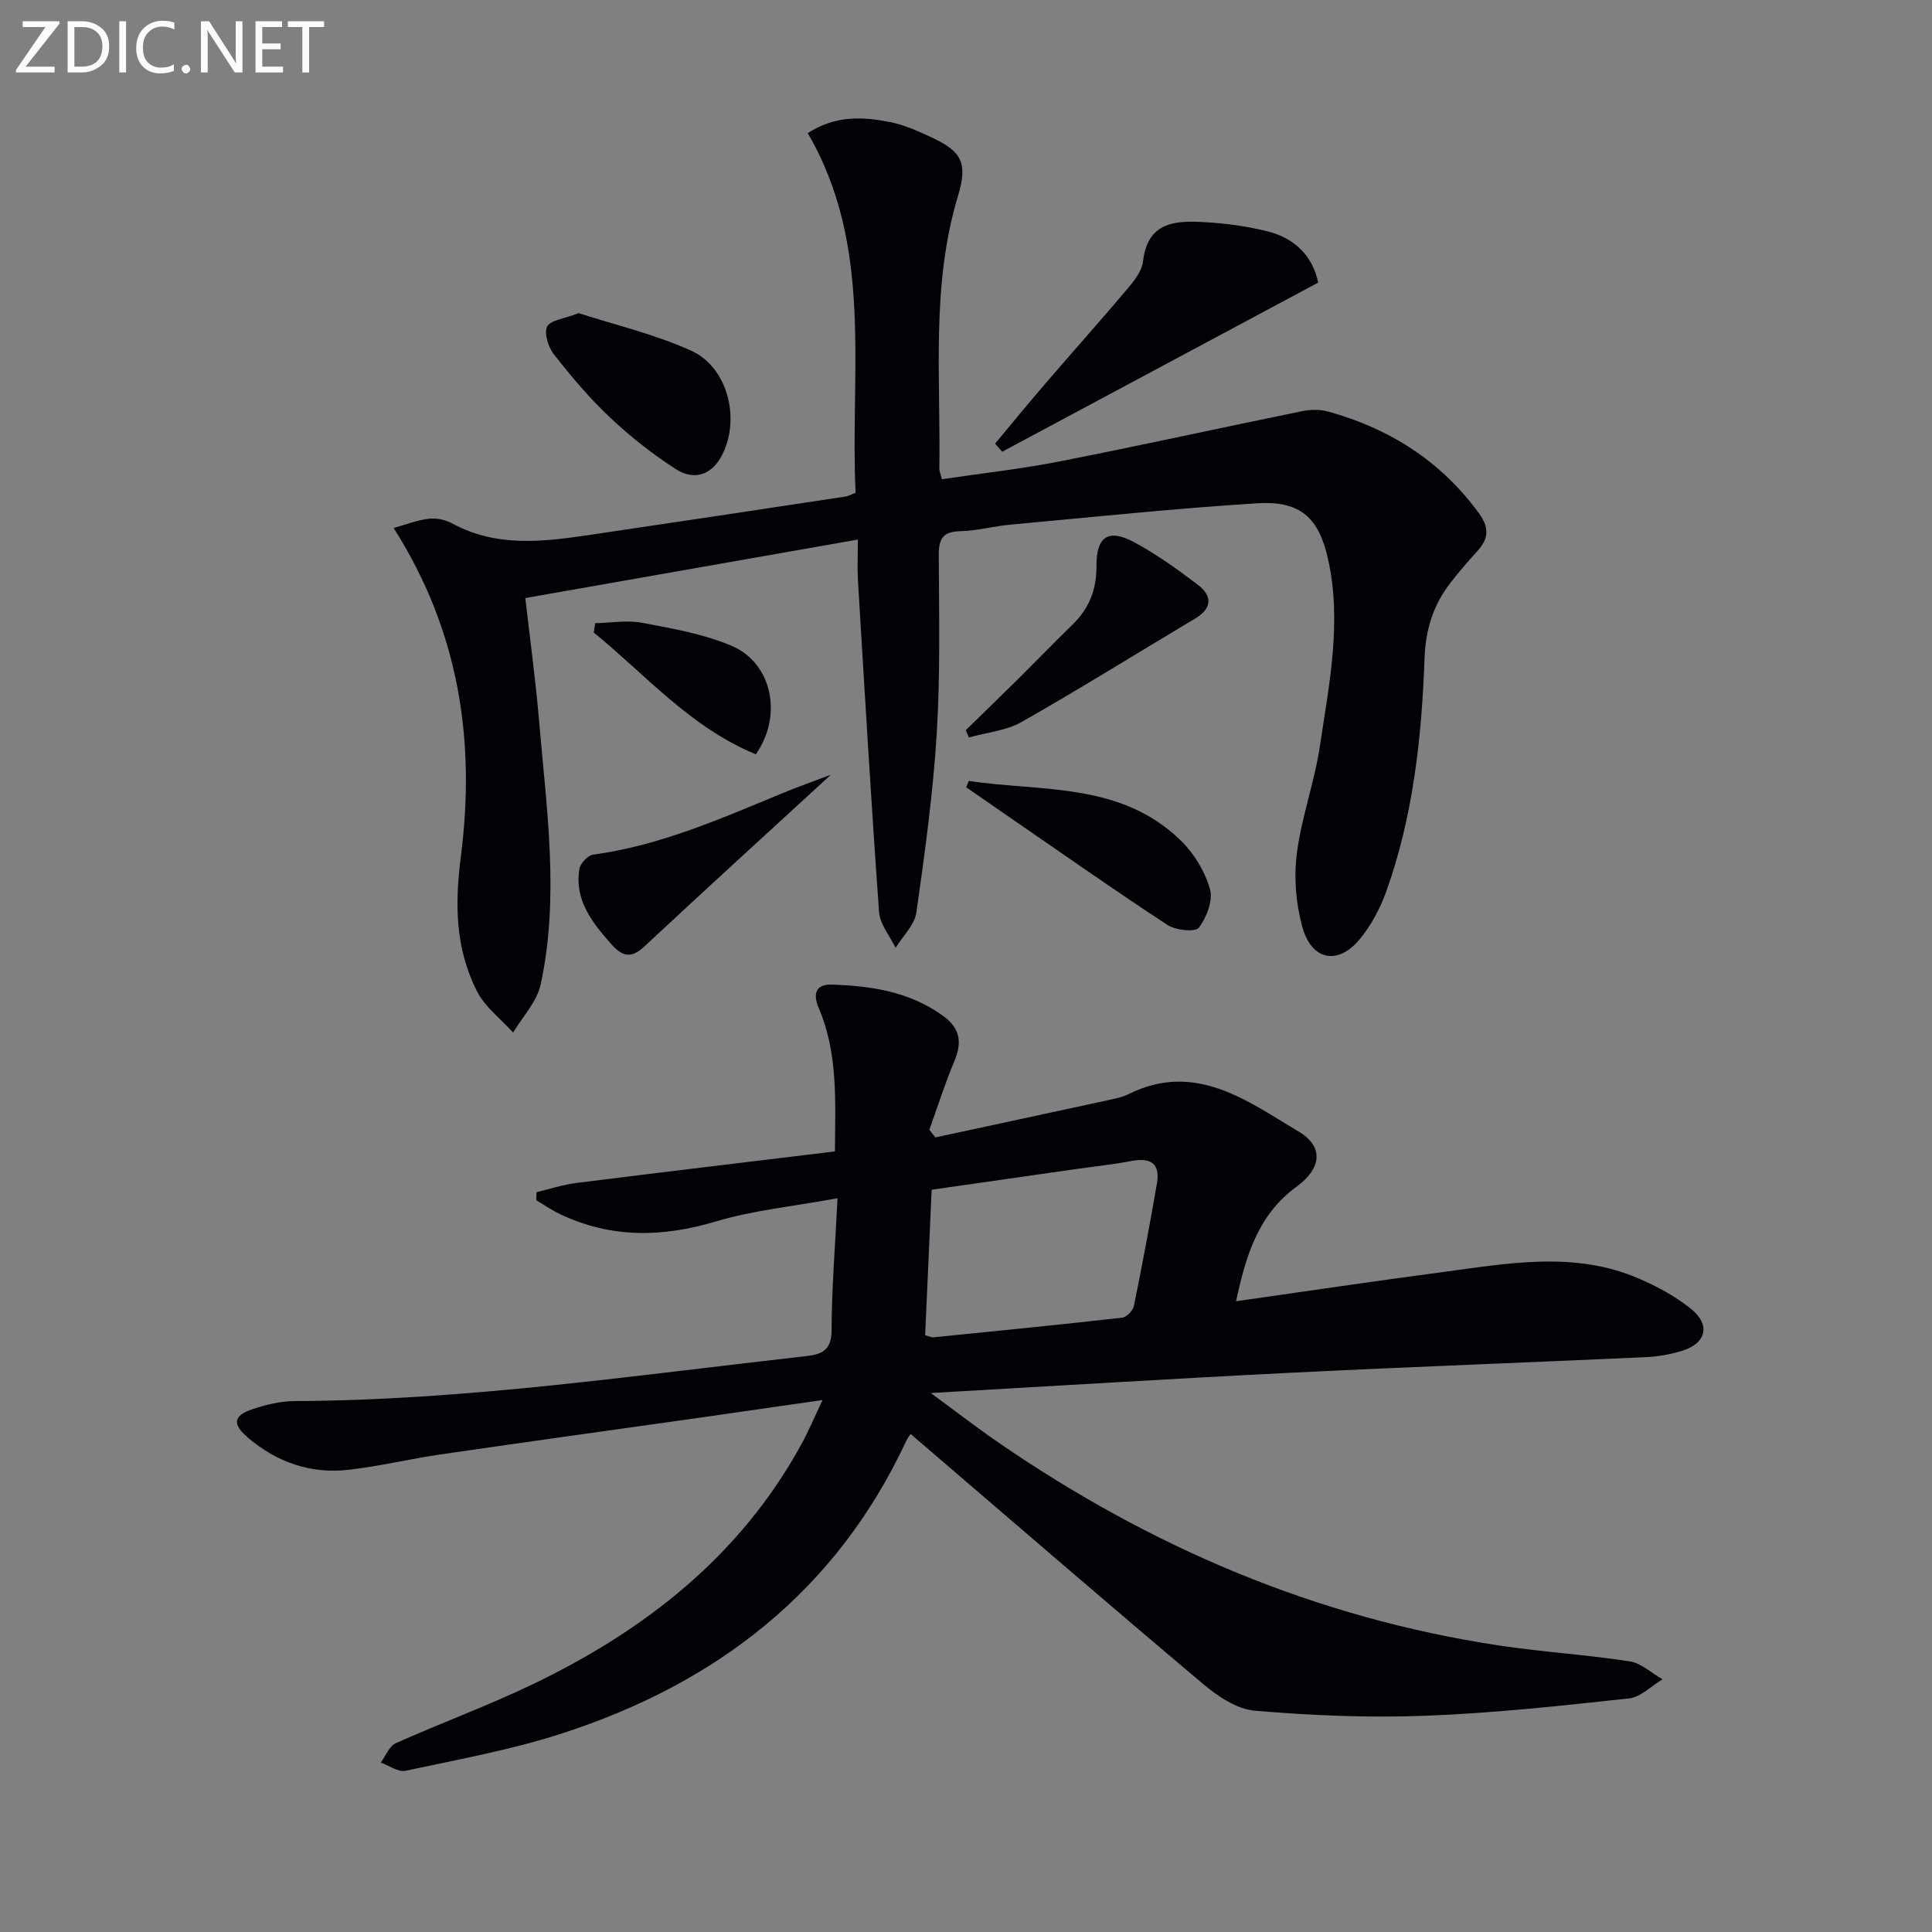 <svg enable-background="new 0 0 400 400" viewBox="0 0 400 400" xmlns="http://www.w3.org/2000/svg"><rect x="0" y="0" width="400" height="400" fill="#808080" stroke="none"/><g fill="#010106"><path d="m170.31 289.86c-8.8 1.27-16.81 2.43-24.82 3.57-18.09 2.56-36.19 5.06-54.27 7.69-6.39.93-12.7 2.47-19.11 3.19-7.81.88-14.8-1.56-20.8-6.68-3.24-2.77-3.05-4.52.98-5.88 2.79-.94 5.81-1.66 8.74-1.67 35.51-.16 70.57-5.35 105.74-9.29 3.29-.37 5.39-1.13 5.4-5.33.02-8.6.73-17.2 1.23-27.38-9.11 1.68-17.36 2.47-25.16 4.8-11.14 3.33-21.78 3.51-32.34-1.53-1.69-.81-3.25-1.89-4.87-2.85.02-.56.03-1.11.05-1.67 2.73-.65 5.43-1.55 8.21-1.9 17.77-2.24 35.55-4.35 53.57-6.54.09-10.64.63-20.43-3.37-29.74-1.2-2.79-.62-4.9 2.61-4.8 8.19.25 16.17 1.43 23.12 6.45 3.58 2.59 4.01 5.48 2.38 9.37-1.95 4.65-3.48 9.48-5.19 14.24.42.53.84 1.05 1.25 1.58 12.21-2.63 24.42-5.25 36.62-7.9 1.13-.24 2.29-.52 3.31-1.03 13.79-6.89 24.52 1.29 35.24 7.69 5.42 3.24 4.7 7.73-.43 11.47-7.96 5.8-10.49 14.39-12.49 23.69 14.51-2.06 28.41-4.14 42.34-5.98 13.79-1.82 27.69-4.55 41.19 1.34 3.76 1.64 7.5 3.65 10.67 6.22 4.15 3.36 3.14 7.19-2 8.73-2.37.71-4.88 1.15-7.35 1.26-24.43 1.12-48.87 2.01-73.29 3.22-24.38 1.21-48.74 2.73-74.77 4.21 5.4 3.96 9.63 7.23 14.02 10.25 31.41 21.61 65.67 36.27 103.51 42 9.02 1.36 18.16 1.92 27.18 3.31 2.4.37 4.54 2.43 6.8 3.71-2.31 1.37-4.51 3.7-6.94 3.96-14.04 1.52-28.11 3.06-42.21 3.59-11.74.45-23.56-.05-35.27-1.05-3.73-.32-7.69-2.99-10.73-5.56-20.23-17.04-40.24-34.34-60.51-51.72.04-.07-.56.64-.94 1.46-14.48 31.08-39.29 50.17-71.23 60.52-10.54 3.42-21.56 5.4-32.43 7.74-1.51.33-3.4-1.09-5.11-1.7 1.01-1.37 1.74-3.39 3.09-4 9.39-4.21 19.08-7.75 28.34-12.2 23.28-11.18 42.98-26.56 55.64-49.69 1.49-2.71 2.7-5.6 4.4-9.17zm21.23-13.43c.82.22 1.3.49 1.74.45 13.02-1.31 26.05-2.6 39.05-4.07.92-.1 2.24-1.46 2.43-2.43 1.72-8.42 3.3-16.87 4.77-25.35.69-3.99-1.16-5.43-5.16-4.68-4.06.77-8.19 1.2-12.29 1.79-9.62 1.37-19.23 2.75-29.19 4.18-.46 10.36-.9 20.22-1.35 30.11z"/><path d="m177.14 102.01c-1.18-25.22 3.81-50.95-9.91-74.45 5.93-3.79 11.54-3.36 17.07-2.28 2.89.56 5.69 1.83 8.39 3.08 6.31 2.92 7.77 5.19 5.65 12.2-5.61 18.6-3.56 37.62-3.86 56.52-.01.47.23.95.53 2.14 8.11-1.21 16.31-2.11 24.38-3.69 16.75-3.29 33.41-6.97 50.14-10.39 1.74-.36 3.73-.41 5.43.06 12.73 3.53 23.31 10.22 31.22 21.04 2.23 3.05 2.03 5.3-.33 7.88-1.91 2.09-3.76 4.24-5.49 6.47-3.58 4.59-5.2 9.65-5.42 15.65-.6 16.44-2.35 32.8-7.97 48.43-1.22 3.38-3.01 6.73-5.25 9.54-4.56 5.72-10.15 4.78-12.1-2.34-1.32-4.82-1.76-10.22-1.12-15.17.96-7.53 3.67-14.82 4.79-22.34 1.9-12.76 4.56-25.58 1.68-38.56-1.92-8.64-5.74-12.16-14.69-11.6-17.07 1.07-34.1 2.86-51.14 4.43-3.47.32-6.9 1.27-10.36 1.35-3.56.08-4.43 1.57-4.42 4.9.05 12.32.34 24.68-.42 36.97-.76 12.4-2.46 24.77-4.22 37.08-.37 2.59-2.81 4.88-4.3 7.31-1.19-2.48-3.24-4.89-3.42-7.44-1.65-22.86-2.98-45.74-4.37-68.62-.15-2.47-.02-4.95-.02-8.47-23.19 4.08-45.77 8.05-68.85 12.11.99 8.67 2.14 17.04 2.85 25.44 1.54 18.18 4.26 36.42.33 54.57-.77 3.56-3.74 6.65-5.7 9.95-2.55-2.83-5.84-5.29-7.5-8.58-4.45-8.79-4.61-17.86-3.32-27.91 3.01-23.49-.16-46.37-13.93-67.98 2.63-.72 4.93-1.64 7.3-1.91 1.57-.18 3.44.21 4.84.97 9.05 4.94 18.58 3.83 28.12 2.43 17.74-2.61 35.47-5.29 53.19-7.98.77-.1 1.49-.54 2.2-.81z"/><path d="m272.91 58.51c-22.16 11.86-43.79 23.43-65.41 35.01-.49-.56-.99-1.11-1.48-1.67 3.51-4.21 6.98-8.45 10.56-12.61 5.62-6.53 11.37-12.95 16.92-19.54 1.37-1.62 2.92-3.61 3.15-5.58.97-8.39 6.94-8.47 13-8.11 4.27.25 8.58.84 12.72 1.87 5.76 1.43 9.45 5.22 10.54 10.63z"/><path d="m119.8 64.83c7.46 2.42 15.73 4.35 23.31 7.78 7.76 3.52 10.32 14.61 6.15 22.03-2.26 4.01-5.89 4.71-9.33 2.49-4.84-3.12-9.45-6.75-13.64-10.7-4.22-3.97-7.99-8.46-11.57-13.01-1.18-1.49-2.11-4.34-1.45-5.79.61-1.33 3.52-1.61 6.53-2.8z"/><path d="m199.95 151.18c3.63-3.55 7.28-7.08 10.89-10.65 3.77-3.74 7.47-7.56 11.27-11.27 3.42-3.33 4.92-7.25 4.9-12.05-.04-6.12 2.44-7.8 7.73-4.99 4.64 2.48 8.98 5.61 13.19 8.8 3.03 2.29 3.15 4.87-.5 7.05-11.97 7.14-23.8 14.52-35.92 21.41-3.21 1.82-7.25 2.17-10.91 3.2-.22-.51-.44-1-.65-1.5z"/><path d="m200.57 161.69c15.13 2.24 31.45.2 43.9 12.33 2.74 2.67 5 6.4 6.04 10.05.67 2.35-.7 5.89-2.31 8.01-.73.96-4.79.53-6.49-.58-10.69-6.99-21.14-14.34-31.66-21.58-3.34-2.3-6.67-4.61-10-6.92.17-.43.35-.87.52-1.31z"/><path d="m172.02 160.4c-13.51 12.41-26.14 23.92-38.63 35.57-2.8 2.61-4.6 2.03-6.91-.59-3.94-4.47-7.55-9.03-6.53-15.44.18-1.15 1.73-2.84 2.82-2.99 14.01-1.89 26.74-7.58 39.62-12.89 2.84-1.17 5.74-2.19 9.63-3.66z"/><path d="m156.48 156.17c-13.52-5.58-22.77-16.4-33.55-25.22.1-.64.2-1.28.3-1.92 3.23-.07 6.57-.68 9.68-.09 6.29 1.19 12.76 2.3 18.59 4.78 8.33 3.55 10.64 14.39 4.98 22.45z"/></g><path d="m12.4 4.8-7.1 9h6v1.2h-8v-.5l6.1-8.9h-4.7v-1.2h7.6v.4z" fill="#fafbfa"/><path d="m14 14v-9.6h3c1.6 0 2.9.5 4 1.4s1.6 2.2 1.6 3.8-.5 3-1.6 3.9-2.4 1.5-4 1.5h-3zm1.4-8.4v8.2h1.6c1.3 0 2.4-.4 3.1-1.1s1.1-1.8 1.1-3.1-.4-2.3-1.2-3-1.8-1-3.1-1z" fill="#fafbfa"/><path d="m26.1 4.4v10.6h-1.4v-10.6z" fill="#fafbfa"/><path d="m36.1 14.6c-.8.4-1.8.6-2.9.6-1.5 0-2.7-.5-3.6-1.4s-1.4-2.2-1.4-3.8c0-1.7.5-3.1 1.5-4.1s2.3-1.6 3.9-1.6c1 0 1.8.1 2.5.4v1.4c-.8-.4-1.6-.6-2.5-.6-1.2 0-2.1.4-2.9 1.2s-1.1 1.8-1.1 3.2c0 1.3.3 2.3 1 3s1.6 1.1 2.7 1.1c1 0 2-.2 2.7-.7v1.3z" fill="#fafbfa"/><path d="m37.6 14.3c0-.2.1-.5.3-.6s.4-.3.6-.3c.3 0 .5.1.6.3s.3.4.3.6-.1.4-.3.6-.4.3-.6.3c-.3 0-.5-.1-.6-.3s-.3-.4-.3-.6z" fill="#fafbfa"/><path d="m50.2 15h-1.6l-5.3-8.2c-.2-.2-.3-.5-.4-.7 0 .2.1.7.1 1.5v7.4h-1.4v-10.6h1.7l5.2 8.1c.2.4.4.6.4.7 0-.3-.1-.8-.1-1.5v-7.3h1.4z" fill="#fafbfa"/><path d="m58.6 15h-5.7v-10.6h5.5v1.2h-4.1v3.4h3.8v1.2h-3.8v3.6h4.3z" fill="#fafbfa"/><path d="m67.1 5.6h-3.1v9.4h-1.4v-9.4h-3v-1.2h7.5z" fill="#fafbfa"/></svg>
